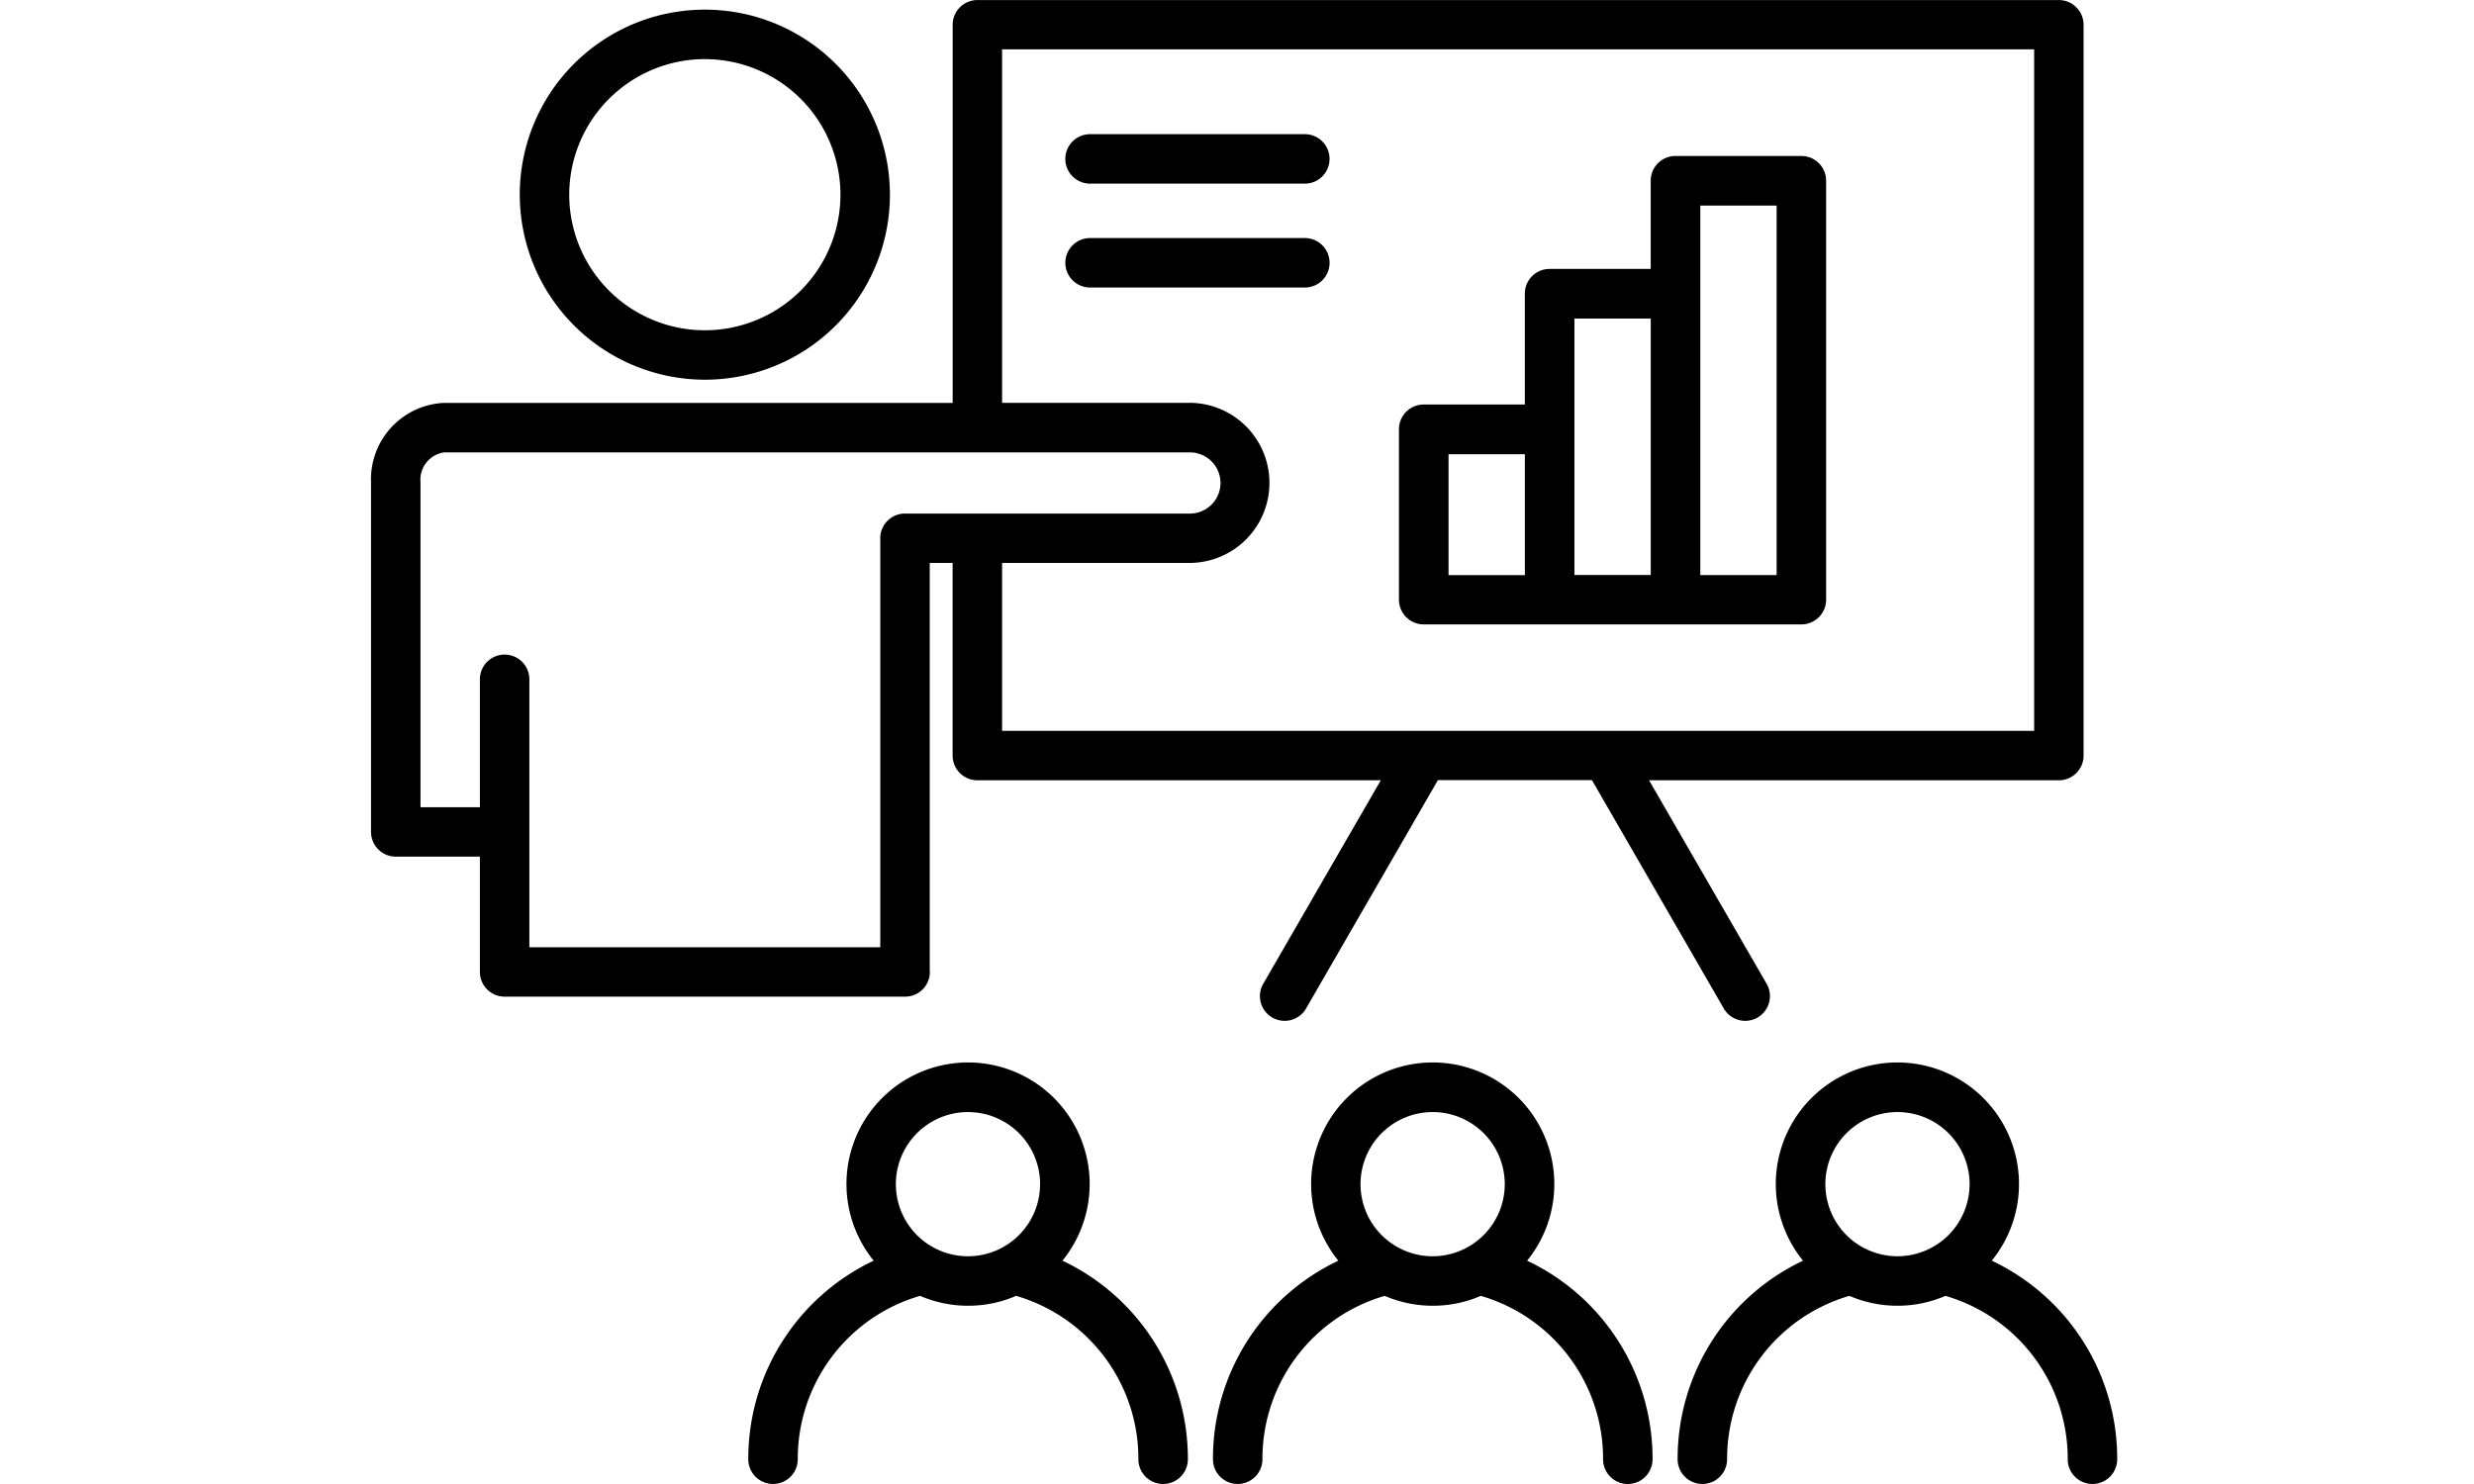 <svg xmlns="http://www.w3.org/2000/svg" width="100" height="60.001" viewBox="0 0 100 60.001">
  <g id="Group_50004" data-name="Group 50004" transform="translate(-410 -894)">
    <rect id="Rectangle_3904" data-name="Rectangle 3904" width="100" height="60" transform="translate(410 894)" fill="none"/>
    <g id="noun-presentation-7494907" transform="translate(419.597 881.911)">
      <path id="Path_26509" data-name="Path 26509" d="M27.984,51.385V34.85h.924v7.787a1,1,0,0,0,1,1H46.215l-4.736,8.2a1,1,0,1,0,1.731,1l5.314-9.206H54.75l5.314,9.206a1,1,0,1,0,1.731-1l-4.736-8.2H73.622a1,1,0,0,0,1-1V13.091a1,1,0,0,0-1-1H29.91a1,1,0,0,0-1,1V28.379H8.349A3.091,3.091,0,0,0,5.4,31.588V45.724a1,1,0,0,0,1,1h3.4v4.661a1,1,0,0,0,1,1H26.989a1,1,0,0,0,1-1Zm2.924-37.3H72.624V41.638H30.908V34.849h7.626a3.237,3.237,0,0,0,0-6.473H30.908ZM25.984,33.852V50.387H11.8V39.555a1,1,0,0,0-2,0v5.172H7.4V31.589a1.117,1.117,0,0,1,.946-1.209H38.534a1.237,1.237,0,0,1,0,2.473H26.982a1,1,0,0,0-1,1Zm-7.091-6.411a7.481,7.481,0,1,0-7.481-7.481A7.491,7.491,0,0,0,18.893,27.441Zm0-12.961a5.481,5.481,0,1,1-5.481,5.481A5.485,5.485,0,0,1,18.893,14.479ZM33.347,63.06a4.915,4.915,0,1,0-7.629,0,8.855,8.855,0,0,0-5.069,8.028,1,1,0,0,0,2,0,6.857,6.857,0,0,1,4.943-6.606,4.9,4.9,0,0,0,1.941.4,4.848,4.848,0,0,0,1.941-.4,6.857,6.857,0,0,1,4.943,6.606,1,1,0,1,0,2,0,8.851,8.851,0,0,0-5.069-8.028Zm-3.818-.179a2.915,2.915,0,1,1,2.915-2.915A2.918,2.918,0,0,1,29.53,62.881Zm22.6.179a4.915,4.915,0,1,0-7.629,0,8.855,8.855,0,0,0-5.069,8.028,1,1,0,0,0,2,0,6.857,6.857,0,0,1,4.943-6.606,4.9,4.9,0,0,0,1.941.4,4.848,4.848,0,0,0,1.941-.4A6.857,6.857,0,0,1,55.2,71.089a1,1,0,0,0,2,0,8.851,8.851,0,0,0-5.069-8.028Zm-3.818-.179a2.915,2.915,0,1,1,2.915-2.915A2.918,2.918,0,0,1,48.315,62.881Zm22.6.179a4.915,4.915,0,1,0-7.629,0,8.855,8.855,0,0,0-5.069,8.028,1,1,0,0,0,2,0,6.857,6.857,0,0,1,4.943-6.606,4.9,4.9,0,0,0,1.941.4,4.848,4.848,0,0,0,1.941-.4,6.857,6.857,0,0,1,4.943,6.606,1,1,0,0,0,2,0,8.851,8.851,0,0,0-5.069-8.028ZM67.1,62.881a2.915,2.915,0,1,1,2.915-2.915A2.918,2.918,0,0,1,67.1,62.881ZM33.464,18.514a1,1,0,0,1,1-1h8.68a1,1,0,0,1,0,2h-8.68A1,1,0,0,1,33.464,18.514Zm9.681,5.2h-8.68a1,1,0,0,1,0-2h8.68a1,1,0,0,1,0,2Zm4.81,13.62H63.216a1,1,0,0,0,1-1l0-16.939a1,1,0,0,0-1-1H58.125a1,1,0,0,0-1,1v3.567H53.037a1,1,0,0,0-1,1v4.482H47.949a1,1,0,0,0-1,1v6.89a1,1,0,0,0,1,1ZM59.13,20.4h3.085v14.94H59.13l0-14.94Zm-5.088,4.569h3.085V35.336H54.042Zm-5.088,5.484h3.085v4.89H48.954Z"/>
    </g>
  </g>
</svg>
